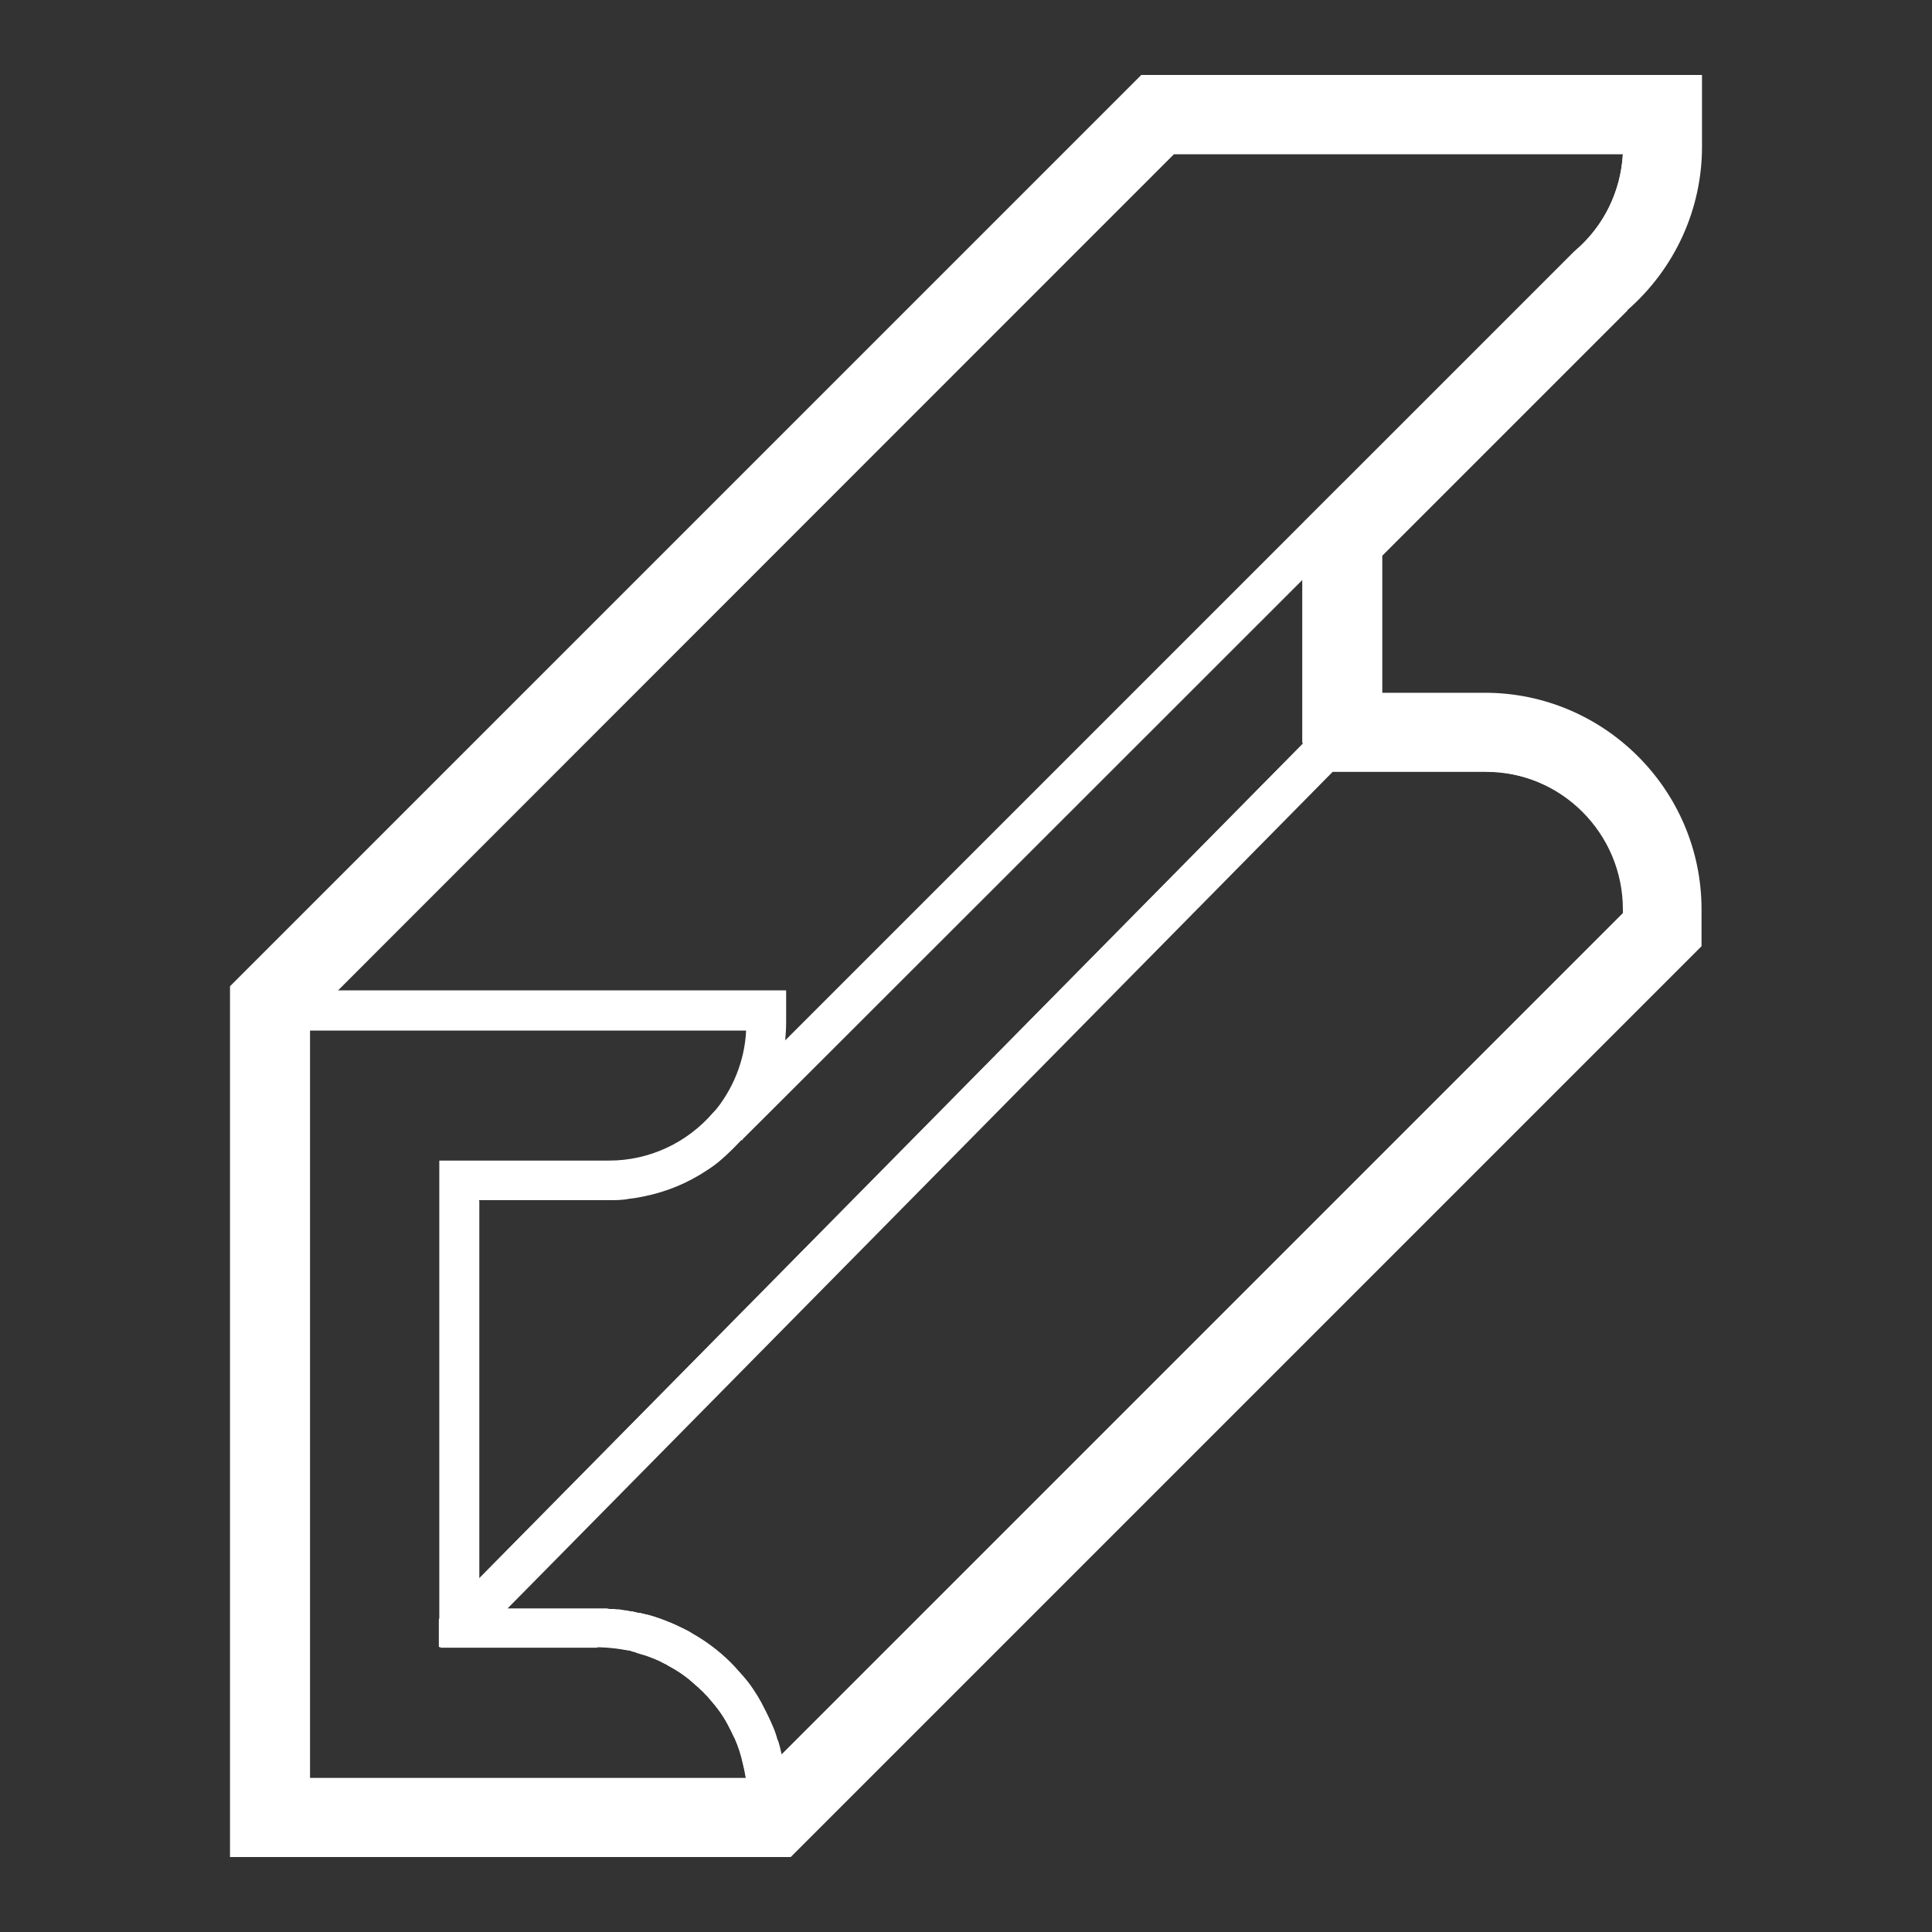 <?xml version="1.0" encoding="UTF-8"?>
<svg xmlns="http://www.w3.org/2000/svg" id="Layer_1" data-name="Layer 1" version="1.1" viewBox="0 0 420 420">
  <rect x="0" y="0" width="420" height="420" fill="#333333" stroke="none"/>
  <defs>
    <style>
      .cls-1 {
        fill: #fff;
        stroke-width: 0px;
      }
    </style>
  </defs>
  <path class="cls-1" d="M353.8,67.4c10.3-9,16.2-21.9,16.2-35.5v-15.6h-121.9L50,214.4v189.3h121.9l198-198v-8c0-26-21.2-47.1-47.1-47.1h-22.3v-29.8l53.3-53.3ZM322.8,167.7c16.5,0,30,13.4,30,30v.9l-188,188h-97.6v-165L255.2,33.5h97.6c-.4,8-4.1,15.6-10.3,20.9l-.4.4-58.7,58.7v54.1h39.5Z"></path>
  <path class="cls-1" d="M322.8,159.1h-37l-2.5,2.5h0s-179.3,181.7-179.3,181.7h0s-8.6,8.7-8.6,8.7v6h34.2c2.4,0,4.7.3,6.9.7.4,0,.7.2,1.1.3.3,0,.6.2.9.3.5.1.9.3,1.4.4,1.5.5,3.1,1.1,4.5,1.9.3.1.6.3.9.5,2.1,1.1,4.1,2.5,5.9,4.2.4.3.7.6,1.1,1,.4.3.7.7,1,1,.4.3.7.7,1,1.1,1.7,1.9,3.2,4,4.3,6.3.4.7.7,1.5,1.1,2.2.8,1.8,1.4,3.7,1.8,5.6.1.4.2.9.3,1.3l.3,1.6c.2,1.4.3,2.8.3,4.3v4.3h6.1l2.5-2.5,190.5-190.4v-4.4c0-21.3-17.3-38.5-38.5-38.5ZM352.8,198.5l-182.9,182.9c0,0,0,0,0-.1l-.3-1.3c-.2-.7-.3-1.3-.6-1.9-.3-1.1-.7-2.2-1.2-3.3-.7-1.6-1.5-3.2-2.3-4.7-.3-.5-.5-.9-.8-1.4s-.6-.9-.9-1.4c-.9-1.4-2-2.7-3.2-4-.3-.3-.5-.6-.8-.9-2.5-2.7-5.4-5-8.6-6.9-.6-.3-1.1-.7-1.7-1-1.2-.6-2.4-1.2-3.6-1.7-1.2-.5-2.5-1-3.8-1.4h0c-.7-.2-1.3-.4-1.9-.5-.5-.1-1-.3-1.5-.3-.4-.1-.9-.2-1.3-.3-.4,0-.8-.1-1.2-.2-.5,0-.9-.1-1.4-.2-.4,0-.8,0-1.3-.1-.5,0-1,0-1.5-.1-.7,0-1.4,0-2.1,0h-19.6l179.4-181.9h33.4c16.5,0,30,13.4,30,30v.9Z"></path>
  <path class="cls-1" d="M161.5,247.6h0c0,.1,121.9-121.8,121.9-121.8l-121.9,121.8ZM161.5,247.6h0c0,.1,121.9-121.8,121.9-121.8l-121.9,121.8ZM170.7,226.2h0s-15.5,15.5-15.5,15.5l-.2.2h0c-5.7,6.6-13.9,10.4-22.6,10.4h-36.9v105.8h6.1l8.5-8.6,179.4-181.9,2.5-2.5v-60.2l-121.2,121.2ZM283.3,161.6l-179.3,181.7v-82.5h28.3c1.5,0,3,0,4.4-.3,1.1-.1,2.1-.3,3.1-.5,5-1,9.6-2.9,13.8-5.7,1.1-.7,2.2-1.5,3.2-2.4,1.5-1.3,2.9-2.7,4.3-4.2h.1c0-.1,121.9-122.1,121.9-122.1v35.9ZM161.5,247.6h0c0,.1,121.9-121.8,121.9-121.8l-121.9,121.8Z"></path>
  <path class="cls-1" d="M104.1,260.9h28.3c1.5,0,3,0,4.4-.3,1.1-.1,2.1-.3,3.1-.5,5-1,9.6-2.9,13.8-5.7,1.1-.7,2.2-1.5,3.2-2.4,1.5-1.3,2.9-2.7,4.3-4.2h.1c0-.1,0-.2,0-.2,5.2-6,8.4-13.4,9.2-21.3h0c.1-1.3.2-2.6.2-3.9v-7H61.1l-2.5,2.5v177.1h109.8l2.5-2.5v-1.8c0-3.2-.4-6.3-1.1-9.3,0,0,0,0,0-.1l-.3-1.3c-.2-.7-.3-1.3-.6-1.9-.3-1.1-.7-2.2-1.2-3.3-.7-1.6-1.5-3.2-2.3-4.7-.3-.5-.5-.9-.8-1.4s-.6-.9-.9-1.4c-.9-1.4-2-2.7-3.2-4-.3-.3-.5-.6-.8-.9-2.5-2.7-5.4-5-8.6-6.9-.6-.3-1.1-.7-1.7-1-1.2-.6-2.4-1.2-3.6-1.7-1.2-.5-2.5-1-3.8-1.4h0c-.7-.2-1.3-.4-1.9-.5-.5-.1-1-.3-1.5-.3-.4-.1-.9-.2-1.3-.3-.4,0-.8-.1-1.2-.2-.5,0-.9-.1-1.4-.2-.4,0-.8,0-1.3-.1-.5,0-1,0-1.5-.1-.7,0-1.4,0-2.1,0h-25.6v-88.6ZM129.7,358.1c2.4,0,4.7.3,6.9.7.4,0,.7.2,1.1.3.3,0,.6.2.9.3.5.1.9.3,1.4.4,1.5.5,3.1,1.1,4.5,1.9.3.1.6.3.9.5,2.1,1.1,4.1,2.5,5.9,4.2.4.3.7.6,1.1,1,.4.3.7.7,1,1,.3.3.7.7,1,1.1,1.7,1.9,3.2,4,4.3,6.3.4.7.7,1.5,1.1,2.2.8,1.8,1.4,3.7,1.8,5.6.1.4.2.9.3,1.3l.3,1.6h-94.8v-162.5h95.1c-.3,6.6-2.9,13-7.2,18h0c-5.7,6.6-13.9,10.4-22.6,10.4h-36.9v105.8h34.2Z"></path>
  <path class="cls-1" d="M251.6,25L61.1,215.4l-2.5,2.5v6.1h103.6c-.3,6.6-2.9,13-7.2,18l6.3,5.9h.1c0-.1,0-.2,0-.2l121.9-121.8,8.6-8.6,56-56c8.6-7.4,13.5-18,13.5-29.2v-7h-109.8ZM342.2,54.7l-50.3,50.3-121.2,121.2c.1-1.3.2-2.5.2-3.9v-7h-97.6L255.2,33.5h97.6c-.5,8.2-4.2,15.8-10.5,21.2Z"></path>
</svg>
